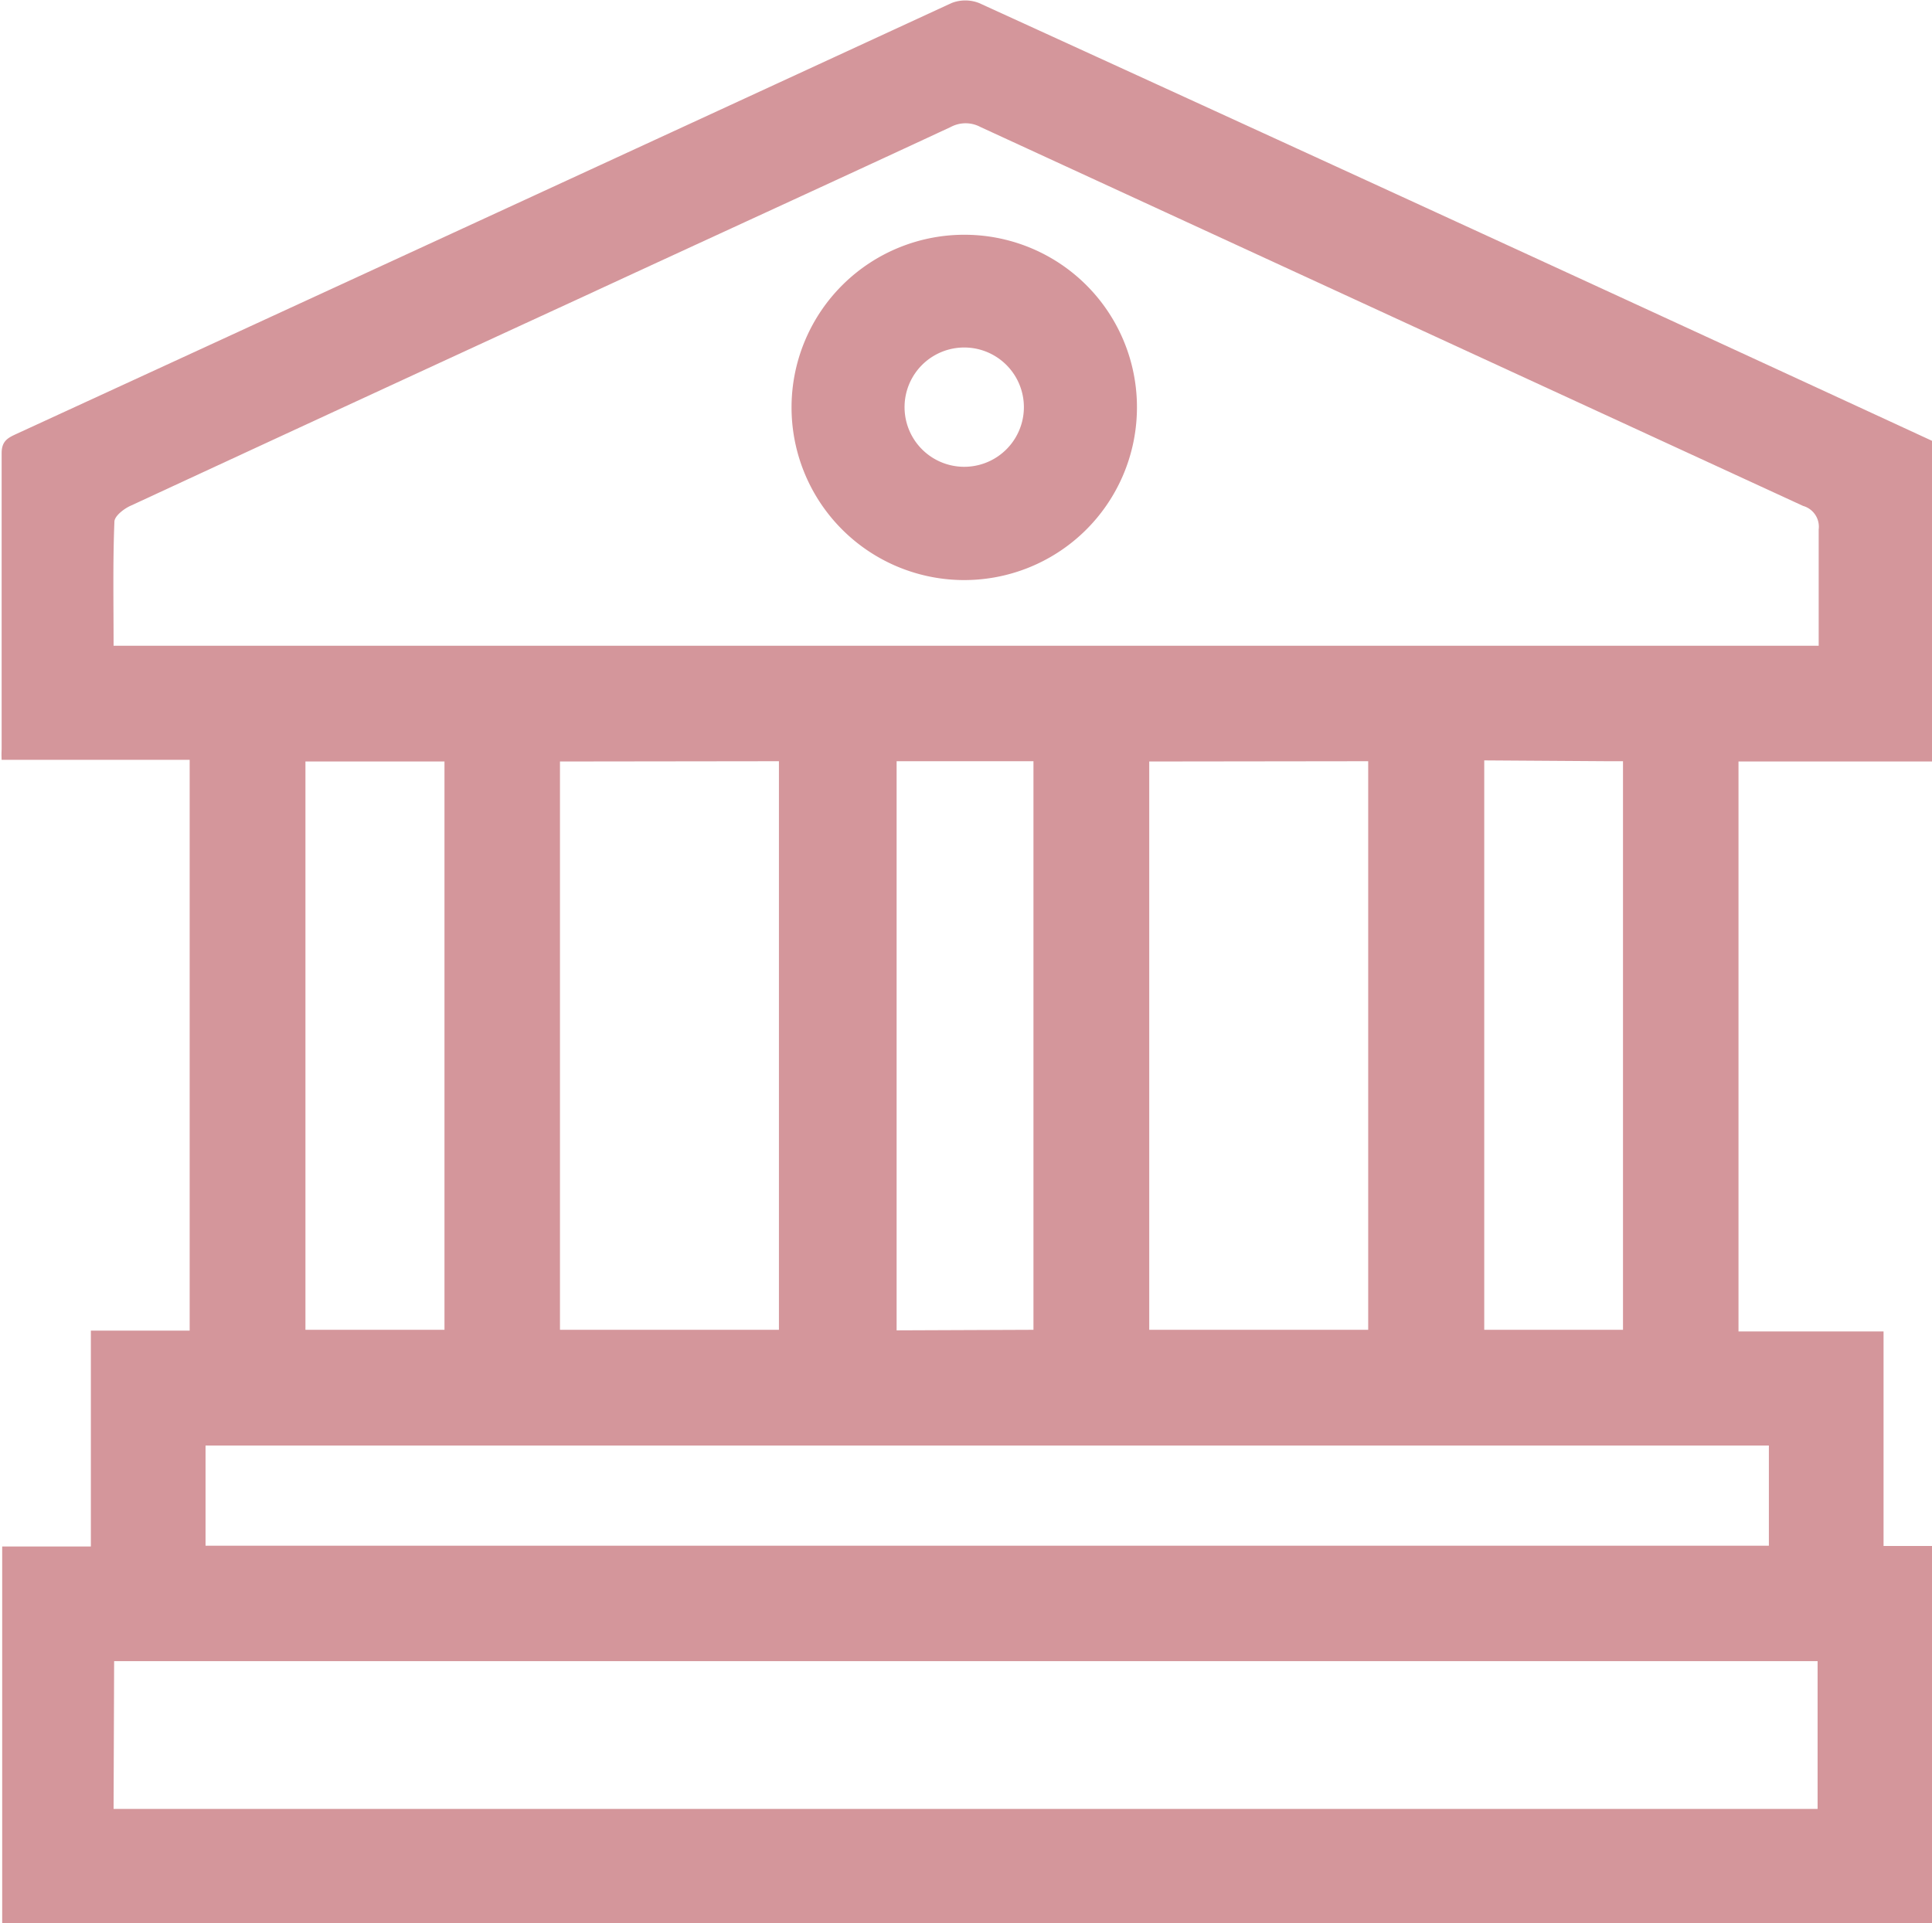 <svg xmlns="http://www.w3.org/2000/svg" viewBox="0 0 70.59 70.29"><defs><style>.cls-1{fill:#d4969b;}</style></defs><g id="レイヤー_2" data-name="レイヤー 2"><g id="デザイン"><path class="cls-1" d="M70.59,16.11V27.83H63.52V48.66h5.3V56.5h1.77V70.28q-35,0-70,0c-.18,0-.35,0-.51,0V56.52H3.32V48.63H6.93V27.77H.06a3.67,3.67,0,0,1,0-.39c0-3.61,0-7.22,0-10.82,0-.47.26-.57.58-.72Q17.68,8,34.77.11a1.38,1.38,0,0,1,1,0Q53.19,8.07,70.59,16.11ZM4.15,23.6h62.3c0-1.45,0-2.85,0-4.25a.79.79,0,0,0-.57-.86q-15-6.91-30.06-13.85a1.15,1.15,0,0,0-1.08,0c-4.49,2.09-9,4.15-13.49,6.23Q13,14.67,4.78,18.48c-.25.11-.6.38-.6.59C4.12,20.56,4.15,22.05,4.15,23.6Zm0,42.51H66.41v-5.4H4.17ZM64.63,52.83H7.51v3.66H64.63Zm-44.17-25V48.6h8V27.82Zm21.53,0V48.6h8V27.82ZM11.16,48.6h5.08V27.83H11.16Zm26.6,0V27.82h-5v20.8ZM54.23,27.79V48.6H59.3V27.82l-.57,0Z"/><path class="cls-1" d="M41.54,15a6.31,6.31,0,1,1-6.25-6.42A6.3,6.3,0,0,1,41.54,15Zm-4.13-.12a2.18,2.18,0,1,0-4.36,0,2.18,2.18,0,1,0,4.36,0Z"/></g></g></svg>